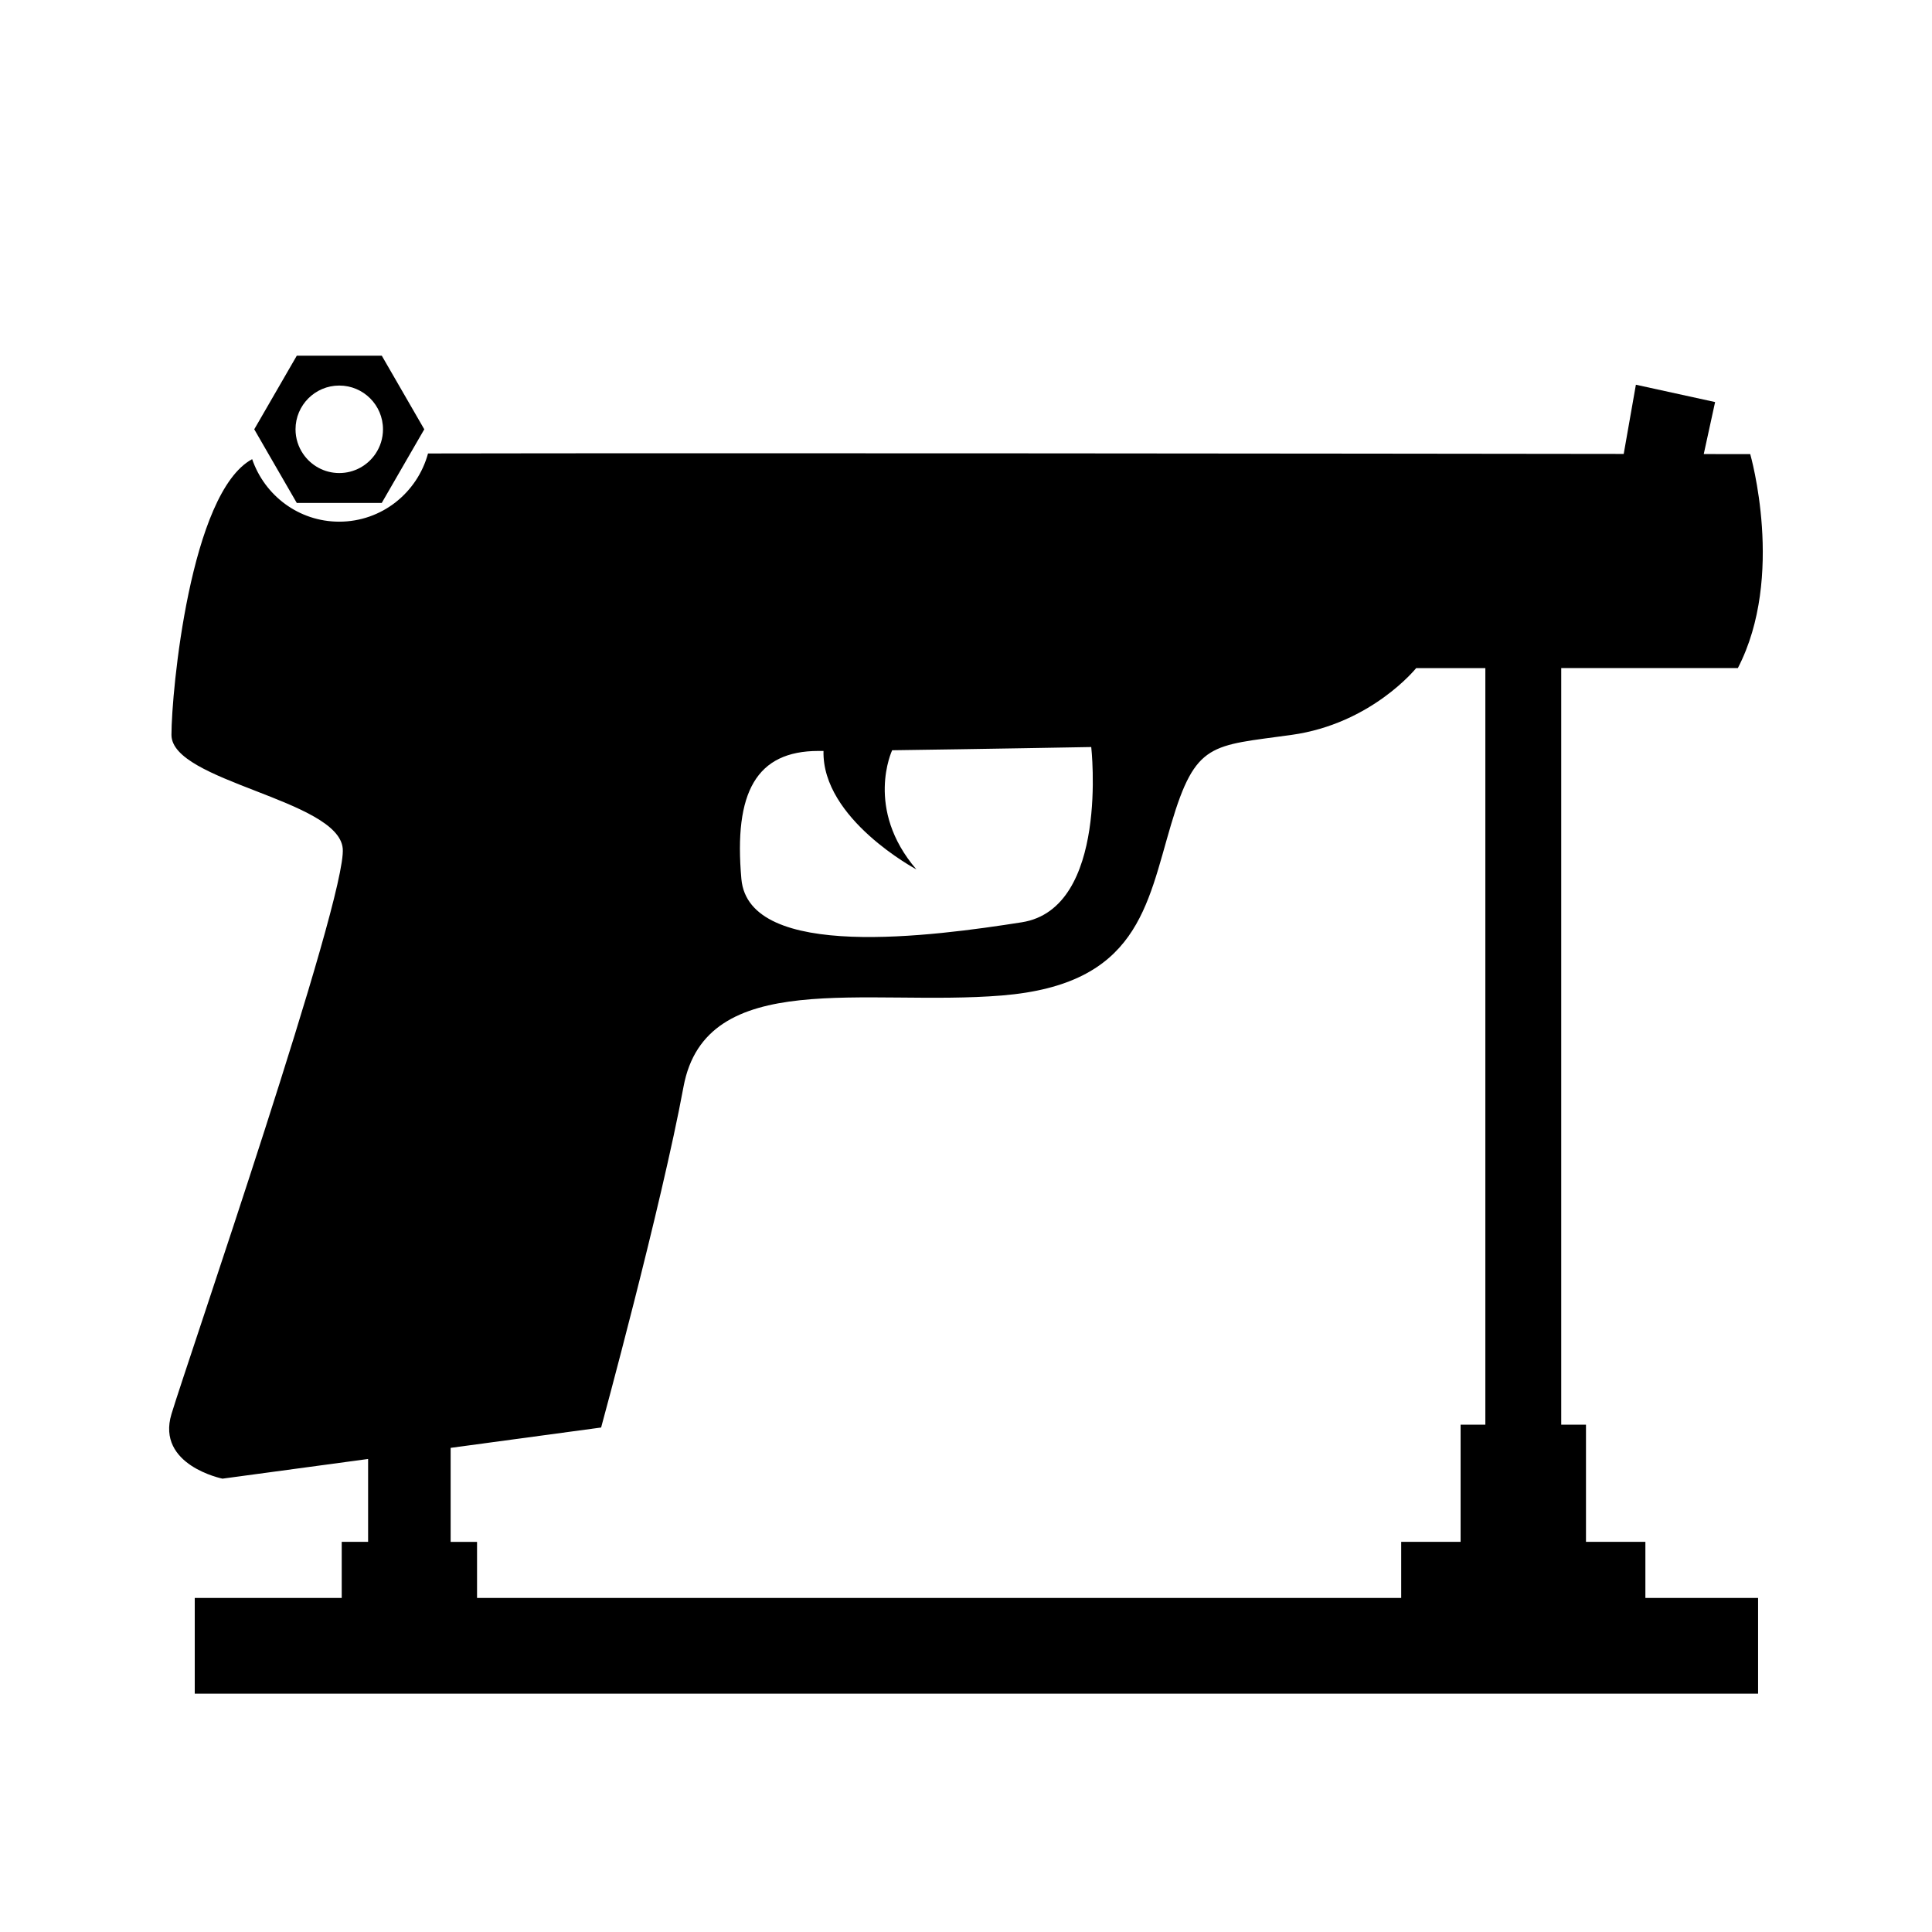 <?xml version="1.0" encoding="UTF-8"?>
<!-- Uploaded to: SVG Repo, www.svgrepo.com, Generator: SVG Repo Mixer Tools -->
<svg fill="#000000" width="800px" height="800px" version="1.1" viewBox="144 144 512 512" xmlns="http://www.w3.org/2000/svg">
 <g>
  <path d="m211.38 257.77 3.84 6.656 7.426 12.852h22.523l7.559-13.09 3.711-6.418-11.262-19.508h-22.523zm22.531-11.594c6.398 0 11.586 5.195 11.586 11.594 0 2.383-0.723 4.598-1.957 6.445-2.078 3.106-5.617 5.148-9.629 5.148-3.984 0-7.488-2.012-9.578-5.07-1.27-1.859-2.016-4.098-2.016-6.523 0-6.391 5.191-11.594 11.594-11.594z"/>
  <path d="m234.56 552.6v14.867h-38.949v25.367h414.3v-25.367h-29.867v-14.867h-15.742v-31.051h-6.559v-200.5h46.805c12.625-24.312 3.281-56.703 3.281-56.703s-4.418-0.004-12.316-0.016l3.008-13.781-20.992-4.594-3.227 18.34c-71.305-0.09-237.95-0.273-316.87-0.121-2.832 10.391-12.242 18.074-23.535 18.074-10.738 0-19.766-6.953-23.07-16.566-16.422 8.828-21.387 61.664-21.387 73.066 0 12.402 44.215 17.117 45.391 30.102 1.18 12.977-41.309 136.33-45.391 149.9-4.082 13.57 13.523 17.109 13.523 17.109l38.59-5.215v21.953zm126.33-209.59c0.555 0 1.164 0 1.805-0.004l-0.457 0.004c-0.441 18.043 24.609 31.383 24.609 31.383-13.777-16.047-6.418-31.562-6.414-31.57 22.523-0.301 52.758-0.852 52.758-0.852s4.824 42.801-18.414 46.445c-23.25 3.648-72.355 10.355-74.301-11.473-2.059-23.09 4.016-33.918 20.414-33.934zm-97.465 184.69 39.879-5.394s15.934-58.426 21.832-90.293c5.898-31.867 48.398-21.25 84.391-24.199 36-2.953 38.363-23.605 44.855-45.438 6.488-21.844 10.617-20.656 31.867-23.617 21.242-2.953 33.051-17.703 33.051-17.703h18.332v200.5h-6.559v31.051h-15.742v14.867l-244.91 0.004v-14.867h-6.996z"/>
 </g>
</svg>